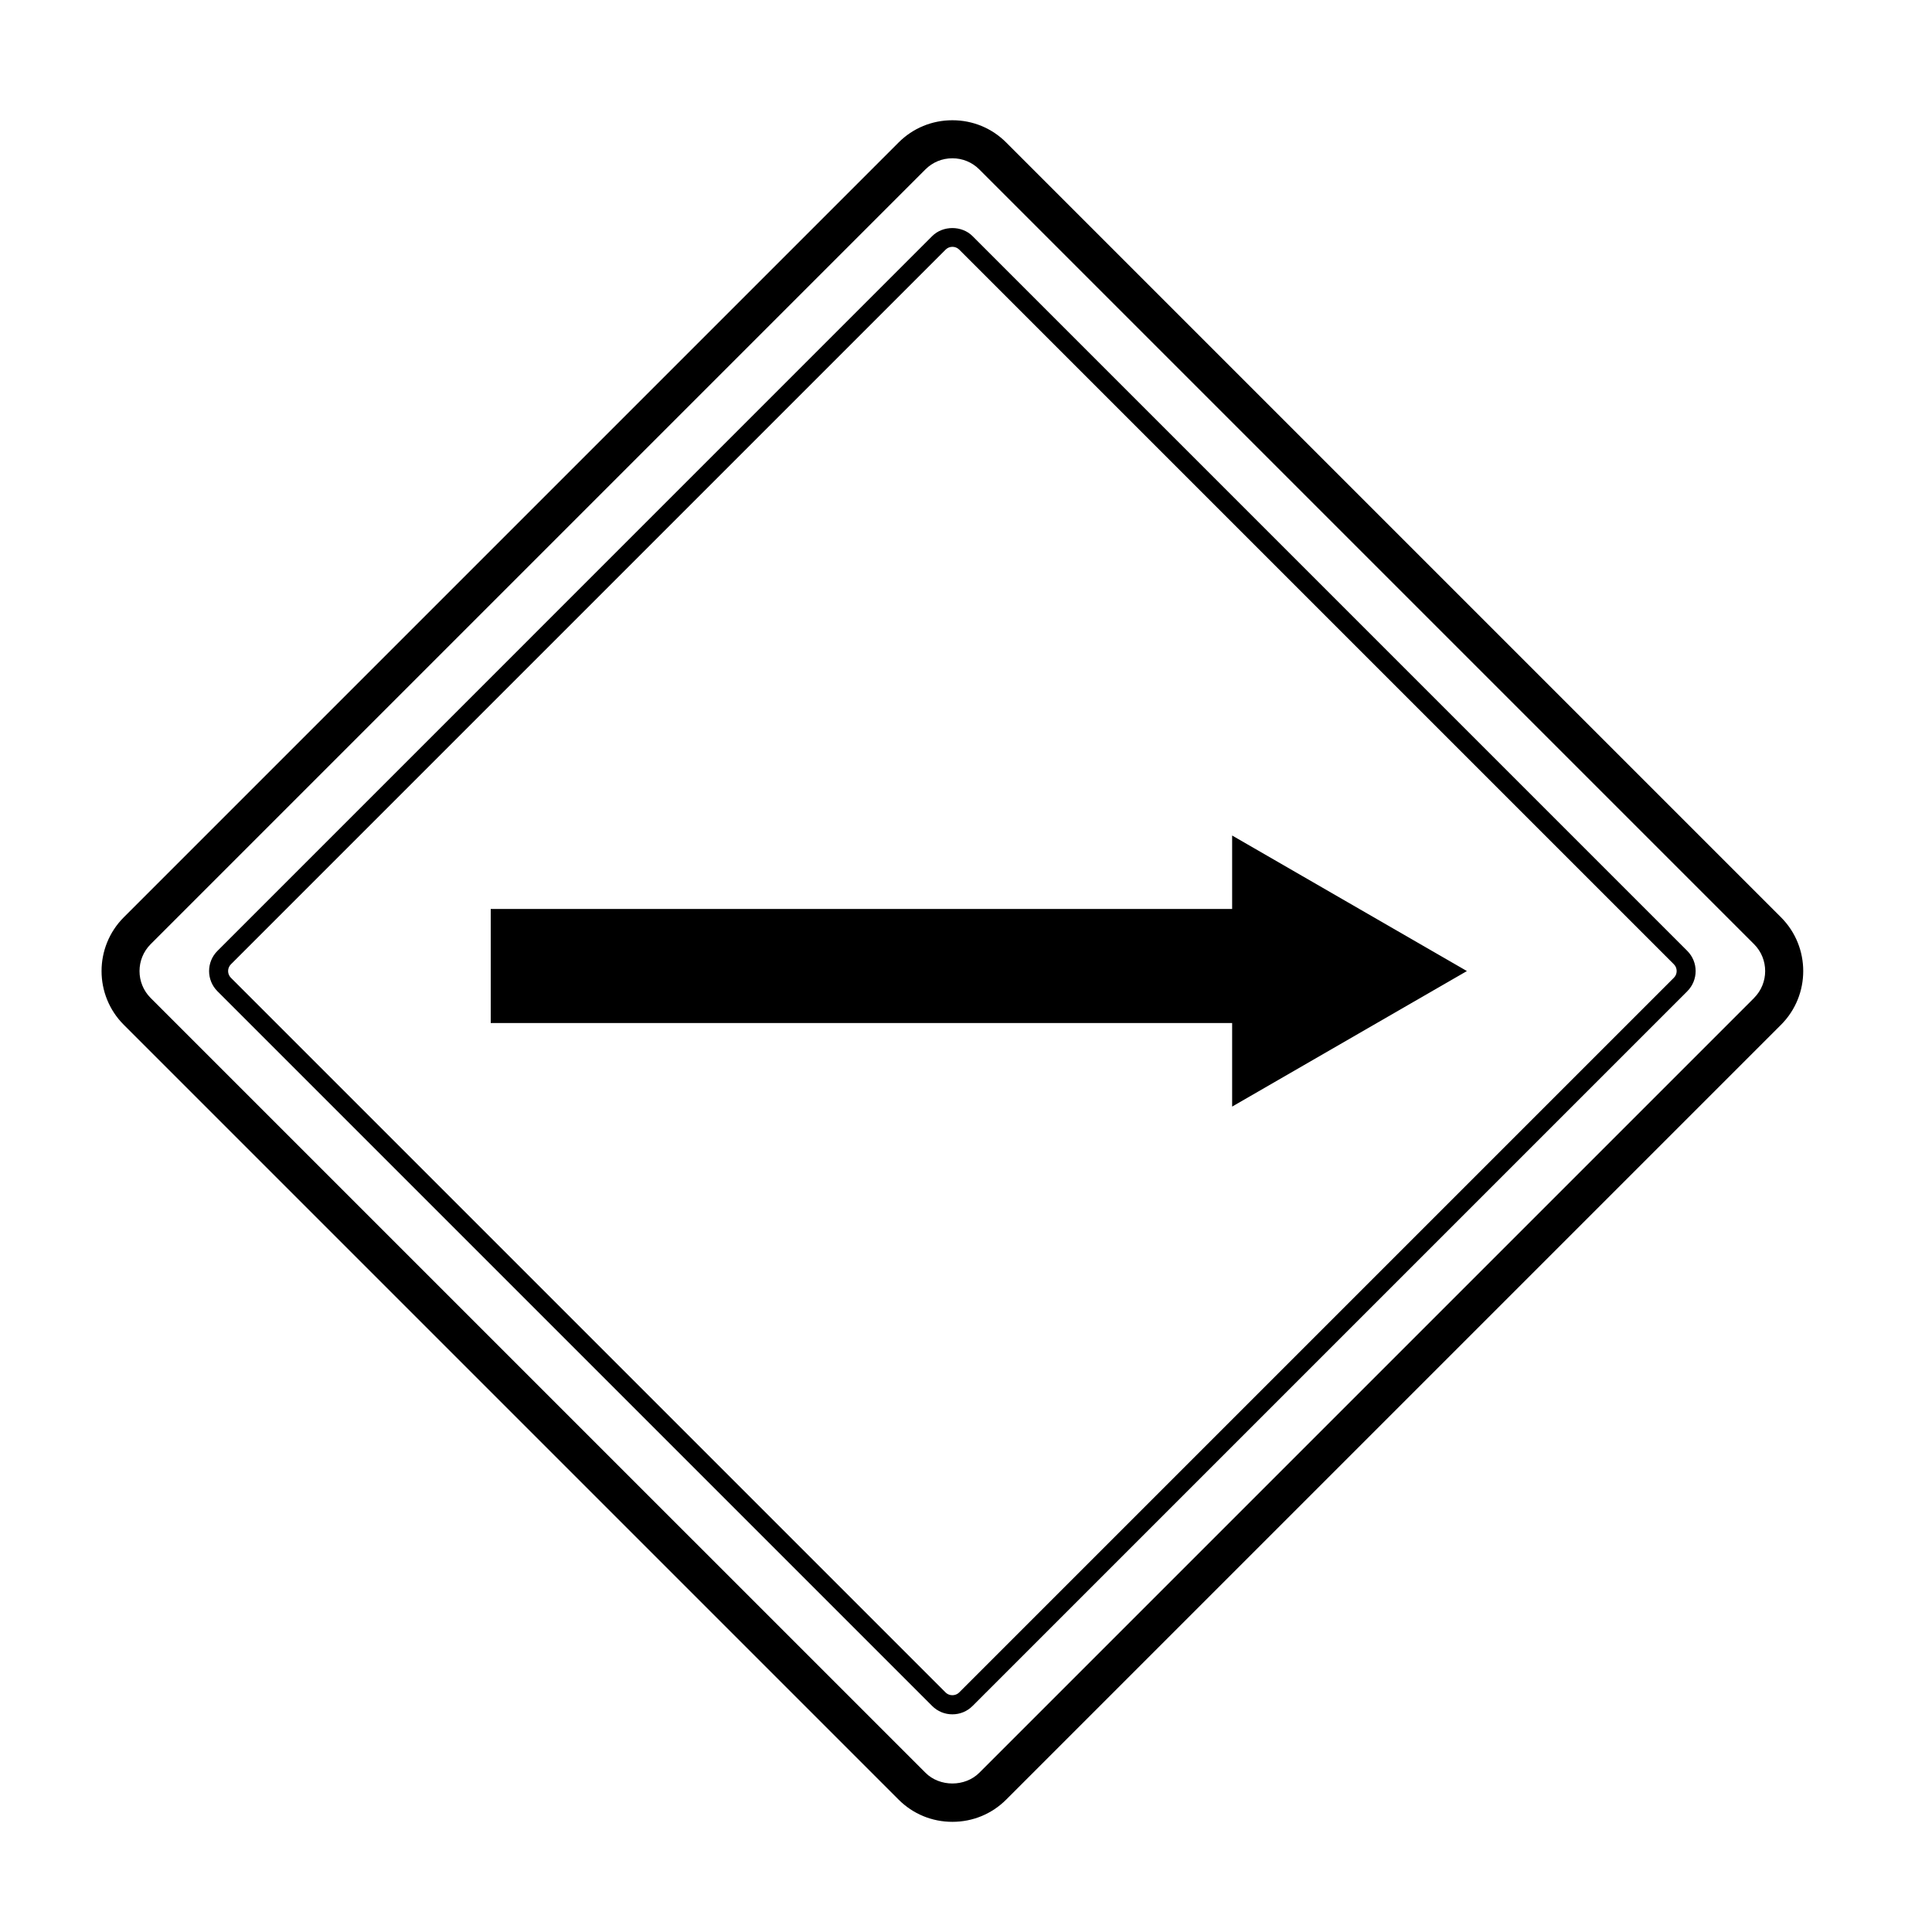 <?xml version="1.0" encoding="UTF-8"?>
<!-- Uploaded to: ICON Repo, www.svgrepo.com, Generator: ICON Repo Mixer Tools -->
<svg fill="#000000" width="800px" height="800px" version="1.1" viewBox="144 144 512 512" xmlns="http://www.w3.org/2000/svg">
 <g>
  <path d="m615.98 387.09-205.34-205.34c-3.793-3.793-8.852-5.883-14.246-5.883s-10.453 2.09-14.246 5.883l-205.34 205.34c-7.859 7.859-7.859 20.645 0 28.496l205.34 205.34c3.793 3.793 8.852 5.879 14.246 5.879s10.453-2.086 14.246-5.879l205.34-205.34c7.859-7.848 7.859-20.637 0-28.496zm-7.125 21.379-205.34 205.34c-3.777 3.777-10.469 3.777-14.246 0l-205.35-205.34c-3.926-3.93-3.926-10.316 0-14.246l205.34-205.34c1.891-1.891 4.418-2.934 7.125-2.934s5.234 1.043 7.125 2.934l205.34 205.34c3.922 3.922 3.922 10.316-0.004 14.246z"/>
  <path d="m401.73 206.57c-2.84-2.84-7.844-2.84-10.688 0l-189.42 189.43c-2.949 2.949-2.949 7.738 0 10.688l189.42 189.42c1.422 1.422 3.32 2.207 5.344 2.207s3.918-0.781 5.344-2.207l189.42-189.42c2.949-2.949 2.949-7.738 0-10.688zm185.86 196.55-189.42 189.42c-0.945 0.945-2.621 0.945-3.562 0l-189.42-189.42c-0.984-0.984-0.984-2.578 0-3.562l189.43-189.42c0.473-0.473 1.102-0.73 1.785-0.73 0.68 0 1.309 0.258 1.785 0.73l189.42 189.42c0.973 0.984 0.973 2.582-0.016 3.562z"/>
  <path d="m470.53 384.88h-196.48v30.23h196.48v22.148l62.211-35.918-62.211-35.922z"/>
 </g>
</svg>